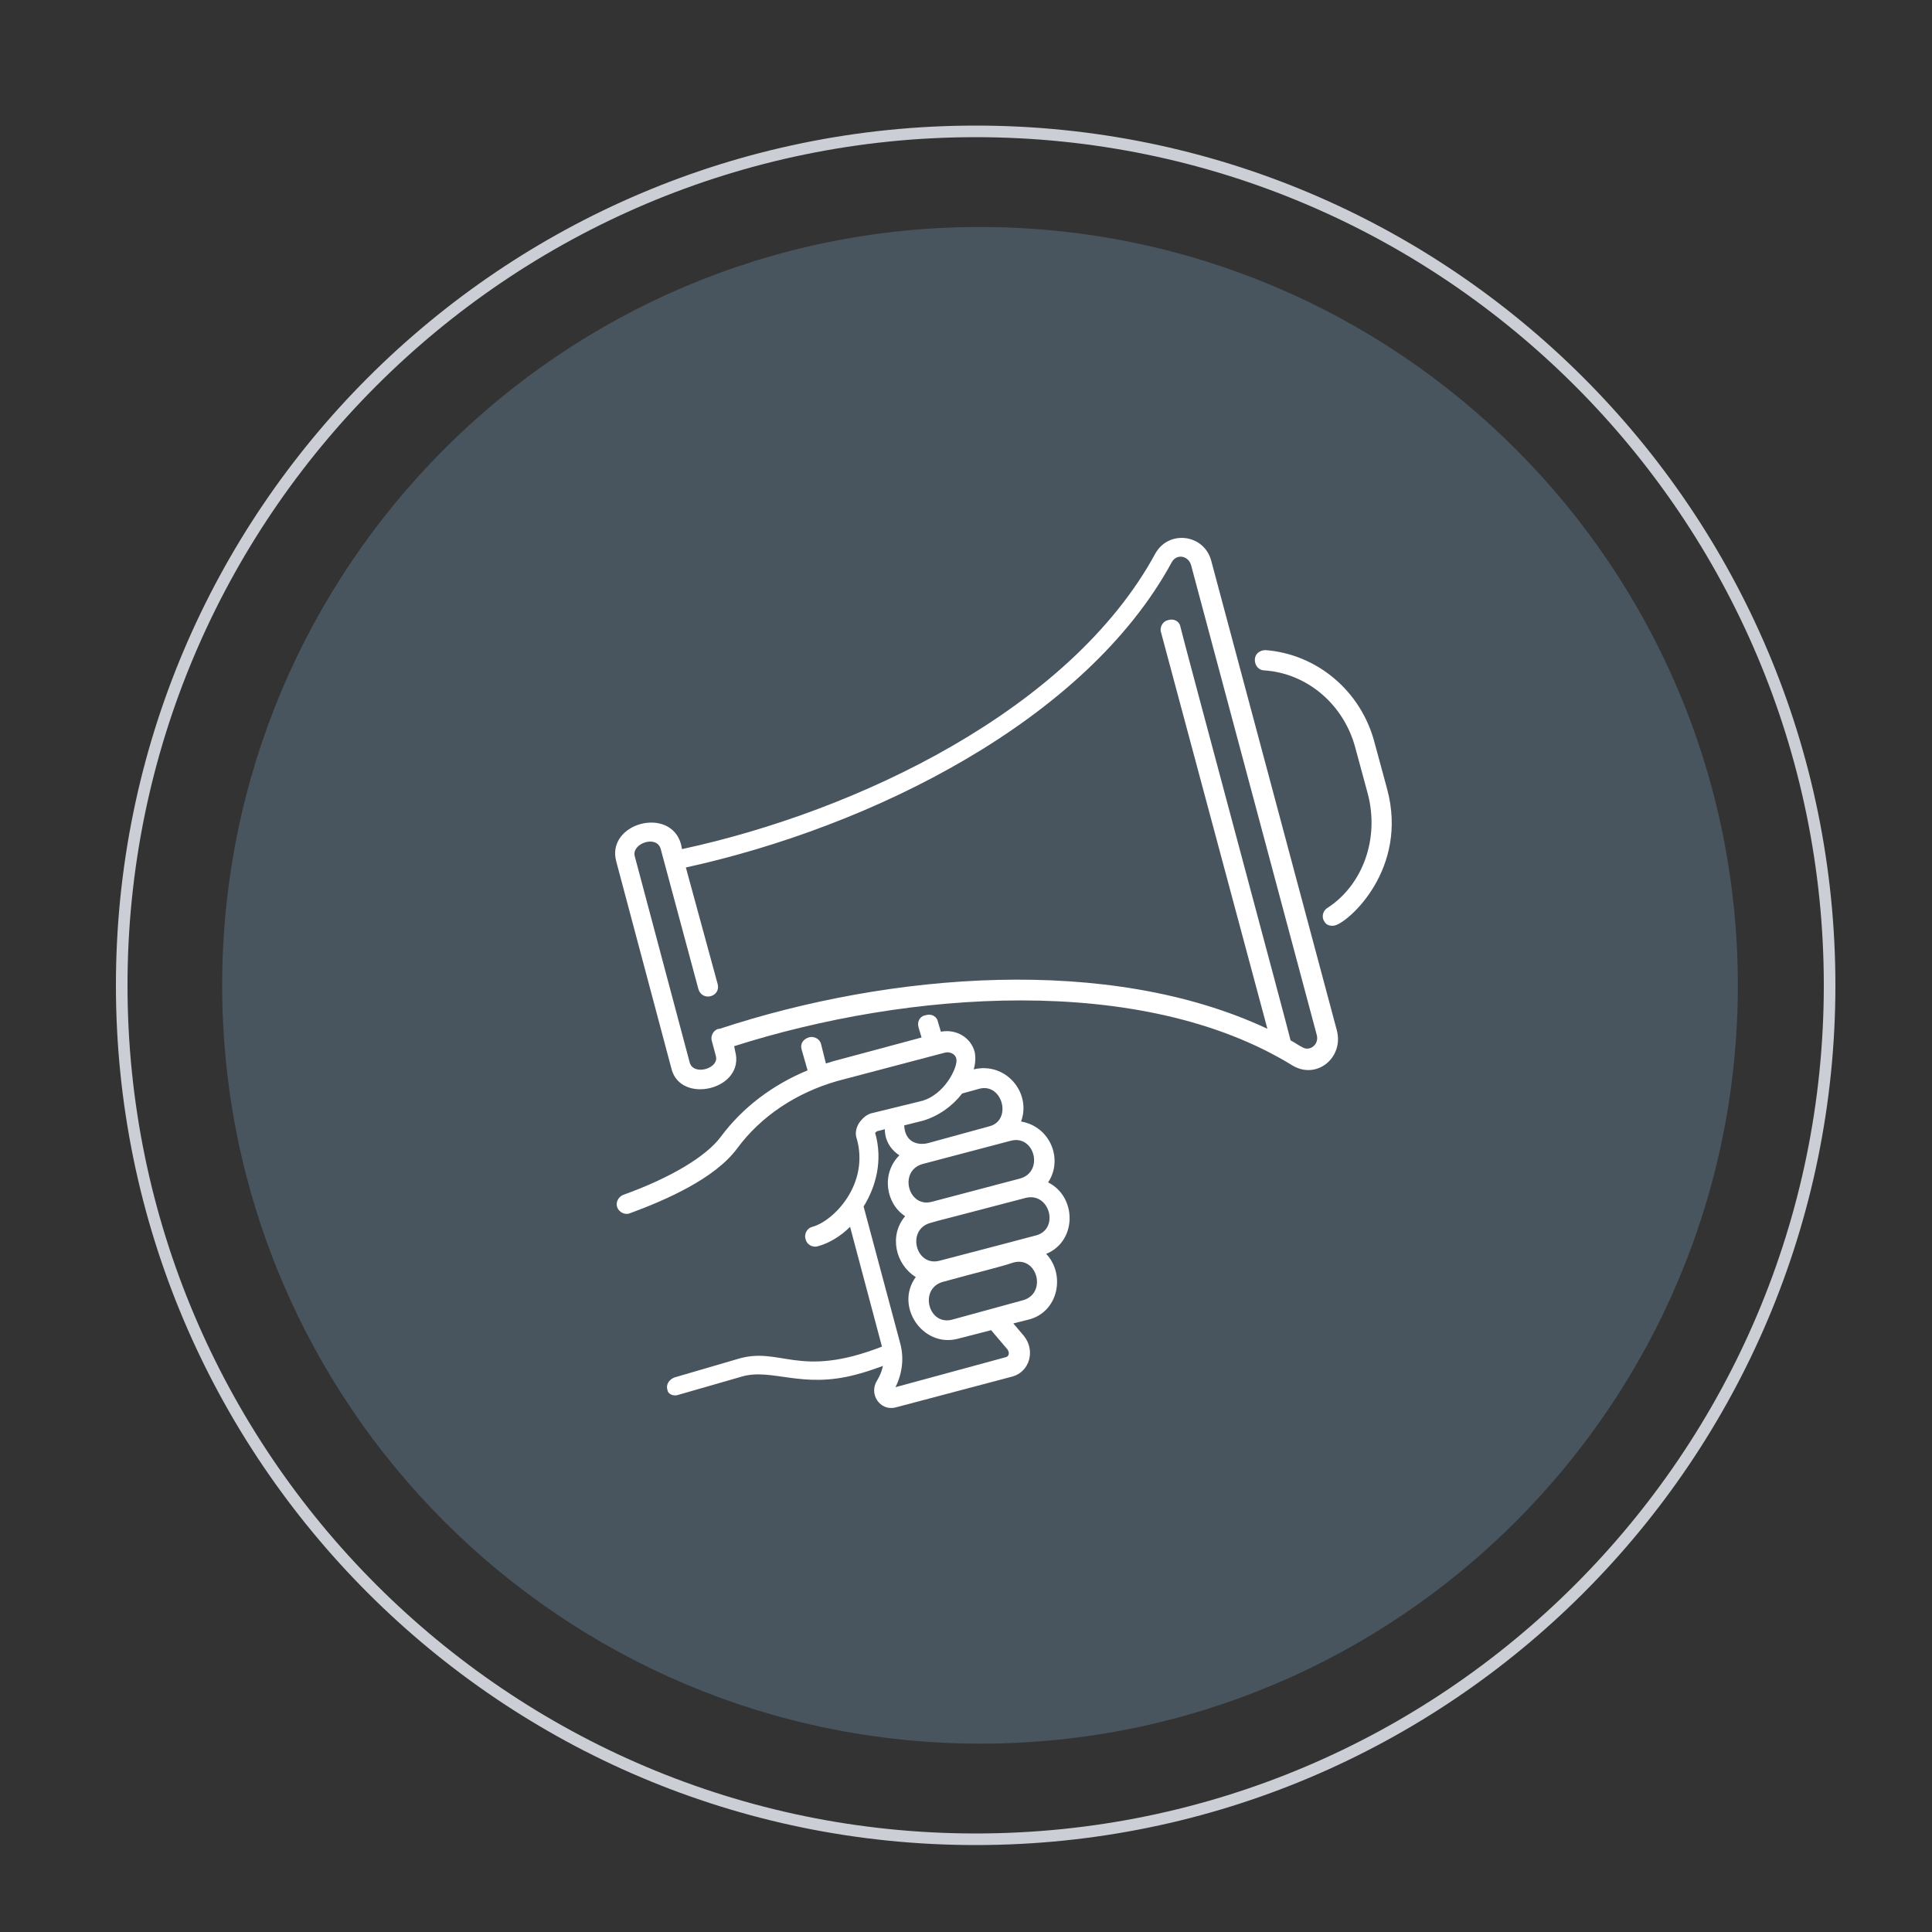 <?xml version="1.0" encoding="utf-8"?>
<!-- Generator: Adobe Illustrator 24.2.3, SVG Export Plug-In . SVG Version: 6.00 Build 0)  -->
<svg version="1.1" id="Calque_1" xmlns="http://www.w3.org/2000/svg" xmlns:xlink="http://www.w3.org/1999/xlink" x="0px" y="0px"
	 viewBox="0 0 200 200" style="enable-background:new 0 0 200 200;" xml:space="preserve">
<rect x="0" y="0" width="200" height="200" fill="#333333" stroke="none"/>
<style type="text/css">
	.st0{fill:#CCCED6;}
	.st1{opacity:0.6;fill:#A42336;}
	.st2{fill:#FFFFFF;}
	.st3{opacity:0.6;fill:#576D7B;}
</style>
<g>
	<path class="st0" d="M293.1,417.6c-48.8,0-88.6-39.7-88.6-88.6s39.7-88.6,88.6-88.6s88.6,39.7,88.6,88.6S341.9,417.6,293.1,417.6z
		 M293.1,241.6c-48.2,0-87.4,39.2-87.4,87.4s39.2,87.4,87.4,87.4c48.2,0,87.4-39.2,87.4-87.4S341.3,241.6,293.1,241.6z"/>
	<circle class="st1" cx="293.1" cy="329" r="78.1"/>
	<g>
		<g>
			<path class="st2" d="M284.3,320.6c-13.1,0-23.7,10.6-23.7,23.7c0,13.1,10.6,23.7,23.7,23.7c13.1,0,23.7-10.6,23.7-23.7
				C308,331.2,297.3,320.6,284.3,320.6z M292.2,345.4h13.6c-0.3,5.1-2.3,9.8-5.5,13.4l-9.6-9.6c-0.4-0.4-1.1-0.4-1.5,0
				c-0.4,0.4-0.4,1.1,0,1.5l9.6,9.6c-3.6,3.2-8.2,5.3-13.4,5.5v-13.6c0-0.6-0.5-1.1-1.1-1.1c-0.6,0-1.1,0.5-1.1,1.1v13.6
				c-5.1-0.3-9.8-2.3-13.4-5.5l9.6-9.6c0.4-0.4,0.4-1.1,0-1.5c-0.4-0.4-1.1-0.4-1.5,0l-9.6,9.6c-3.2-3.6-5.3-8.2-5.5-13.4h13.6
				c0.6,0,1.1-0.5,1.1-1.1c0-0.6-0.5-1.1-1.1-1.1h-13.6c0.3-5.1,2.3-9.8,5.5-13.4l9.6,9.6c0.2,0.2,0.5,0.3,0.8,0.3
				c0.3,0,0.6-0.1,0.8-0.3c0.4-0.4,0.4-1.1,0-1.5l-9.6-9.6c3.6-3.2,8.2-5.3,13.4-5.5v13.6c0,0.6,0.5,1.1,1.1,1.1
				c0.6,0,1.1-0.5,1.1-1.1v-13.6c5.1,0.3,9.8,2.3,13.4,5.5l-9.6,9.6c-0.4,0.4-0.4,1.1,0,1.5c0.2,0.2,0.5,0.3,0.8,0.3
				s0.6-0.1,0.8-0.3l9.6-9.6c3.2,3.6,5.3,8.2,5.5,13.4h-13.6c-0.6,0-1.1,0.5-1.1,1.1C291.1,344.9,291.6,345.4,292.2,345.4z"/>
			<path class="st2" d="M284.3,339.5c-2.6,0-4.8,2.2-4.8,4.8c0,2.6,2.2,4.8,4.8,4.8c2.6,0,4.8-2.2,4.8-4.8
				C289.1,341.7,286.9,339.5,284.3,339.5z M284.3,346.9c-1.5,0-2.6-1.2-2.6-2.6c0-1.5,1.2-2.6,2.6-2.6c1.5,0,2.6,1.2,2.6,2.6
				C286.9,345.8,285.7,346.9,284.3,346.9z"/>
			<path class="st2" d="M319.8,348.3c-5.4,0-9.9,4.4-9.9,9.9c0,5.4,4.4,9.9,9.9,9.9c5.4,0,9.9-4.4,9.9-9.9
				C329.6,352.7,325.2,348.3,319.8,348.3z M319.8,365.9c-4.2,0-7.7-3.5-7.7-7.7c0-4.2,3.5-7.7,7.7-7.7s7.7,3.5,7.7,7.7
				C327.5,362.4,324,365.9,319.8,365.9z"/>
			<path class="st2" d="M260.9,295.4c1.9,0.3,2.9,1.5,4.3,4l11.4,19.6c0.3,0.5,1,0.7,1.5,0.4c0.5-0.3,0.7-1,0.4-1.5l-3.2-5.4h32.9
				c6.2,0,11.2,5,11.2,11.2v2.3h-13.7c-0.6,0-1.1,0.5-1.1,1.1c0,0.6,0.5,1.1,1.1,1.1h13.7v8.9H311c-0.6,0-1.1,0.5-1.1,1.1
				c0,0.6,0.5,1.1,1.1,1.1h8.3v6.5c0,0.6,0.5,1.1,1.1,1.1c0.6,0,1.1-0.5,1.1-1.1v-22.1c0-7.4-6-13.4-13.4-13.4H274l-7-12
				c-1.4-2.5-2.9-4.7-6.1-5.1v-1.4c0-0.6-0.5-1.1-1.1-1.1h-11.9c-0.6,0-1.1,0.5-1.1,1.1v4.9c0,0.6,0.5,1.1,1.1,1.1h11.9
				c0.6,0,1.1-0.5,1.1-1.1V295.4z M258.7,295.6H249v-2.7h9.7V295.6z"/>
			<path class="st2" d="M338.2,355.6h-6.3c-0.6,0-1.1,0.5-1.1,1.1c0,0.6,0.5,1.1,1.1,1.1h6.3c0.6,0,1.1-0.5,1.1-1.1
				C339.3,356,338.8,355.6,338.2,355.6z"/>
			<path class="st2" d="M319.8,354.9c-1.8,0-3.2,1.4-3.2,3.2c0,1.8,1.5,3.2,3.2,3.2c1.8,0,3.2-1.5,3.2-3.2
				C323,356.4,321.6,354.9,319.8,354.9z M319.8,359.2c-0.6,0-1.1-0.5-1.1-1.1c0-0.6,0.5-1.1,1.1-1.1c0.6,0,1.1,0.5,1.1,1.1
				C320.8,358.7,320.4,359.2,319.8,359.2z"/>
		</g>
	</g>
</g>
<g>
	<path class="st0" d="M101,191c-49.1,0-89-39.9-89-89c0-49.1,39.9-89,89-89s89,39.9,89,89C190,151.1,150.1,191,101,191z M101,14.2
		c-48.4,0-87.8,39.4-87.8,87.8c0,48.4,39.4,87.8,87.8,87.8s87.8-39.4,87.8-87.8C188.8,53.6,149.4,14.2,101,14.2z"/>
	<path class="st3" d="M179.9,102c0-43.3-35.1-78.5-78.5-78.5C58.1,23.5,23,58.7,23,102c0,43.3,35.1,78.5,78.5,78.5
		C144.8,180.5,179.9,145.3,179.9,102z"/>
	<g>
		<path class="st2" d="M137.4,94c-0.5,0.3-0.6,1-0.3,1.4c0.2,0.4,0.7,0.5,1.1,0.4c1.5-0.4,7.6-5.9,5.4-14.1l-1.3-4.8
			c-1.4-5.4-6-9.2-11.3-9.6c-0.6,0-1.1,0.4-1.1,1s0.4,1.1,1,1.1c4.4,0.3,8.2,3.5,9.4,8l1.3,4.8C142.8,86.8,141.1,91.6,137.4,94z"/>
		<path class="st2" d="M70.2,144.4l6.6-1.9c3.1-0.9,6.2,1.3,11.8-0.2c0.8-0.2,1.7-0.5,2.8-0.9c-0.1,0.5-0.3,1-0.6,1.5
			c-0.9,1.4,0.3,3.2,1.9,2.8l12.1-3.2c1.8-0.5,2.4-2.7,1.2-4.2l-1.1-1.3l1.6-0.4c3.1-0.8,3.8-4.7,1.8-6.8c3.2-1.3,3.2-5.9,0.2-7.4
			c1.6-2.4,0.2-5.8-2.8-6.3c1.1-3-1.6-6.2-4.9-5.4c0.2-0.7,0.2-1.3,0.1-1.8c-0.4-1.5-1.9-2.4-3.5-2.1l-0.3-1
			c-0.1-0.6-0.7-0.9-1.3-0.7c-0.6,0.1-0.9,0.7-0.7,1.3l0.3,1l-9.3,2.5c-0.2,0.1-0.4,0.1-0.6,0.2l-0.5-2c-0.1-0.5-0.7-0.9-1.3-0.7
			c-0.6,0.2-0.9,0.7-0.7,1.3l0.6,2.1c-3.6,1.5-6.7,3.8-9,6.9c-1.5,2-5.1,4.2-10.1,6c-0.5,0.2-0.8,0.8-0.6,1.3
			c0.2,0.5,0.8,0.8,1.3,0.6c3.8-1.4,8.8-3.6,11.1-6.7c2.5-3.4,6.2-5.8,10.4-7l11-2.9c0.6-0.2,1.2,0.1,1.3,0.6
			c0.2,0.8-1.2,3.8-3.7,4.4l-4.9,1.2c-0.6,0.1-1.1,0.5-1.5,1.1c-0.3,0.5-0.4,1.1-0.2,1.6c1.3,4.7-2.4,8.5-4.6,9.1
			c-0.5,0.1-0.9,0.7-0.7,1.3c0.1,0.5,0.7,0.9,1.3,0.7c1.1-0.3,2.3-1,3.3-2l3.3,12.4c-8.7,3.4-10.5-0.1-15,1.3l-6.5,1.9
			c-0.5,0.2-0.9,0.7-0.7,1.3C69.1,144.2,69.6,144.6,70.2,144.4C70.2,144.4,70.2,144.4,70.2,144.4z M105.9,134.6l-7.3,2
			c-2.5,0.7-3.5-3.2-1-3.9c4-1.1,5.8-1.5,7.3-2C107.4,130,108.4,133.9,105.9,134.6z M107.2,127.9c-4.1,1.1-2.3,0.6-9.9,2.6
			c-2.5,0.7-3.5-3.2-1-3.9c2.9-0.8-4.6,1.2,9.9-2.6C108.7,123.4,109.7,127.3,107.2,127.9z M104.6,118.1c2.5-0.7,3.5,3.2,1,3.9
			l-9.1,2.4c-2.5,0.7-3.5-3.2-1-3.9L104.6,118.1z M99.6,113.2l1.8-0.5c2.4-0.6,3.4,3.3,1,3.9l-6.2,1.7c-1,0.3-2.5,0.1-2.6-1.8l2-0.5
			C97.2,115.5,98.6,114.5,99.6,113.2z M90.6,117.3C90.6,117.3,90.6,117.2,90.6,117.3c0-0.1,0.1-0.1,0.2-0.2l0.8-0.2
			c0,0.3,0,1.7,1.5,2.7c-1.9,1.9-1.4,5,0.6,6.3c-1.7,2-1,5,1.1,6.3c-2.2,3,0.7,7.3,4.3,6.4l3.5-0.9l1.7,2c0.2,0.3,0.2,0.7-0.2,0.8
			l-11.4,3.1c0.7-1.4,0.9-3,0.5-4.5l-3.8-14.2C90.7,122.8,91.4,120.1,90.6,117.3z"/>
		<path class="st2" d="M76.1,108.8l-0.1-0.5c17.9-5.7,42.2-7.6,57.8,2c2.5,1.5,5.3-0.8,4.6-3.6l-13-48.6c-0.7-2.8-4.4-3.3-5.8-0.8
			c-8.8,16.2-30.9,26.7-49,30.6l-0.1-0.5c-1.1-4-7.8-2.2-6.7,1.8l5.7,21.4C70.4,114.4,77.2,112.8,76.1,108.8z M65.7,88.6
			c-0.3-1.3,2.3-2.2,2.7-0.7l3.9,14.5c0.4,1.3,2.3,0.8,2-0.5L71,89.8c19.2-4.2,41.4-15.2,50.3-31.6c0.5-0.9,1.7-0.7,2,0.3l13,48.6
			c0.3,1-0.7,1.8-1.5,1.3c-0.4-0.2-0.8-0.5-1.2-0.7c0-0.2-11.4-42.6-11.4-42.8c-0.1-0.6-0.7-0.9-1.3-0.7c-0.5,0.1-0.9,0.7-0.7,1.3
			l11,41c-16.4-7.7-39.1-5.8-56.7,0c0,0,0,0,0,0c0,0,0,0-0.1,0c-0.5,0.1-0.9,0.7-0.7,1.3l0.4,1.5c0.4,1.3-2.3,2.1-2.7,0.7L65.7,88.6
			z"/>
	</g>
</g>
</svg>
